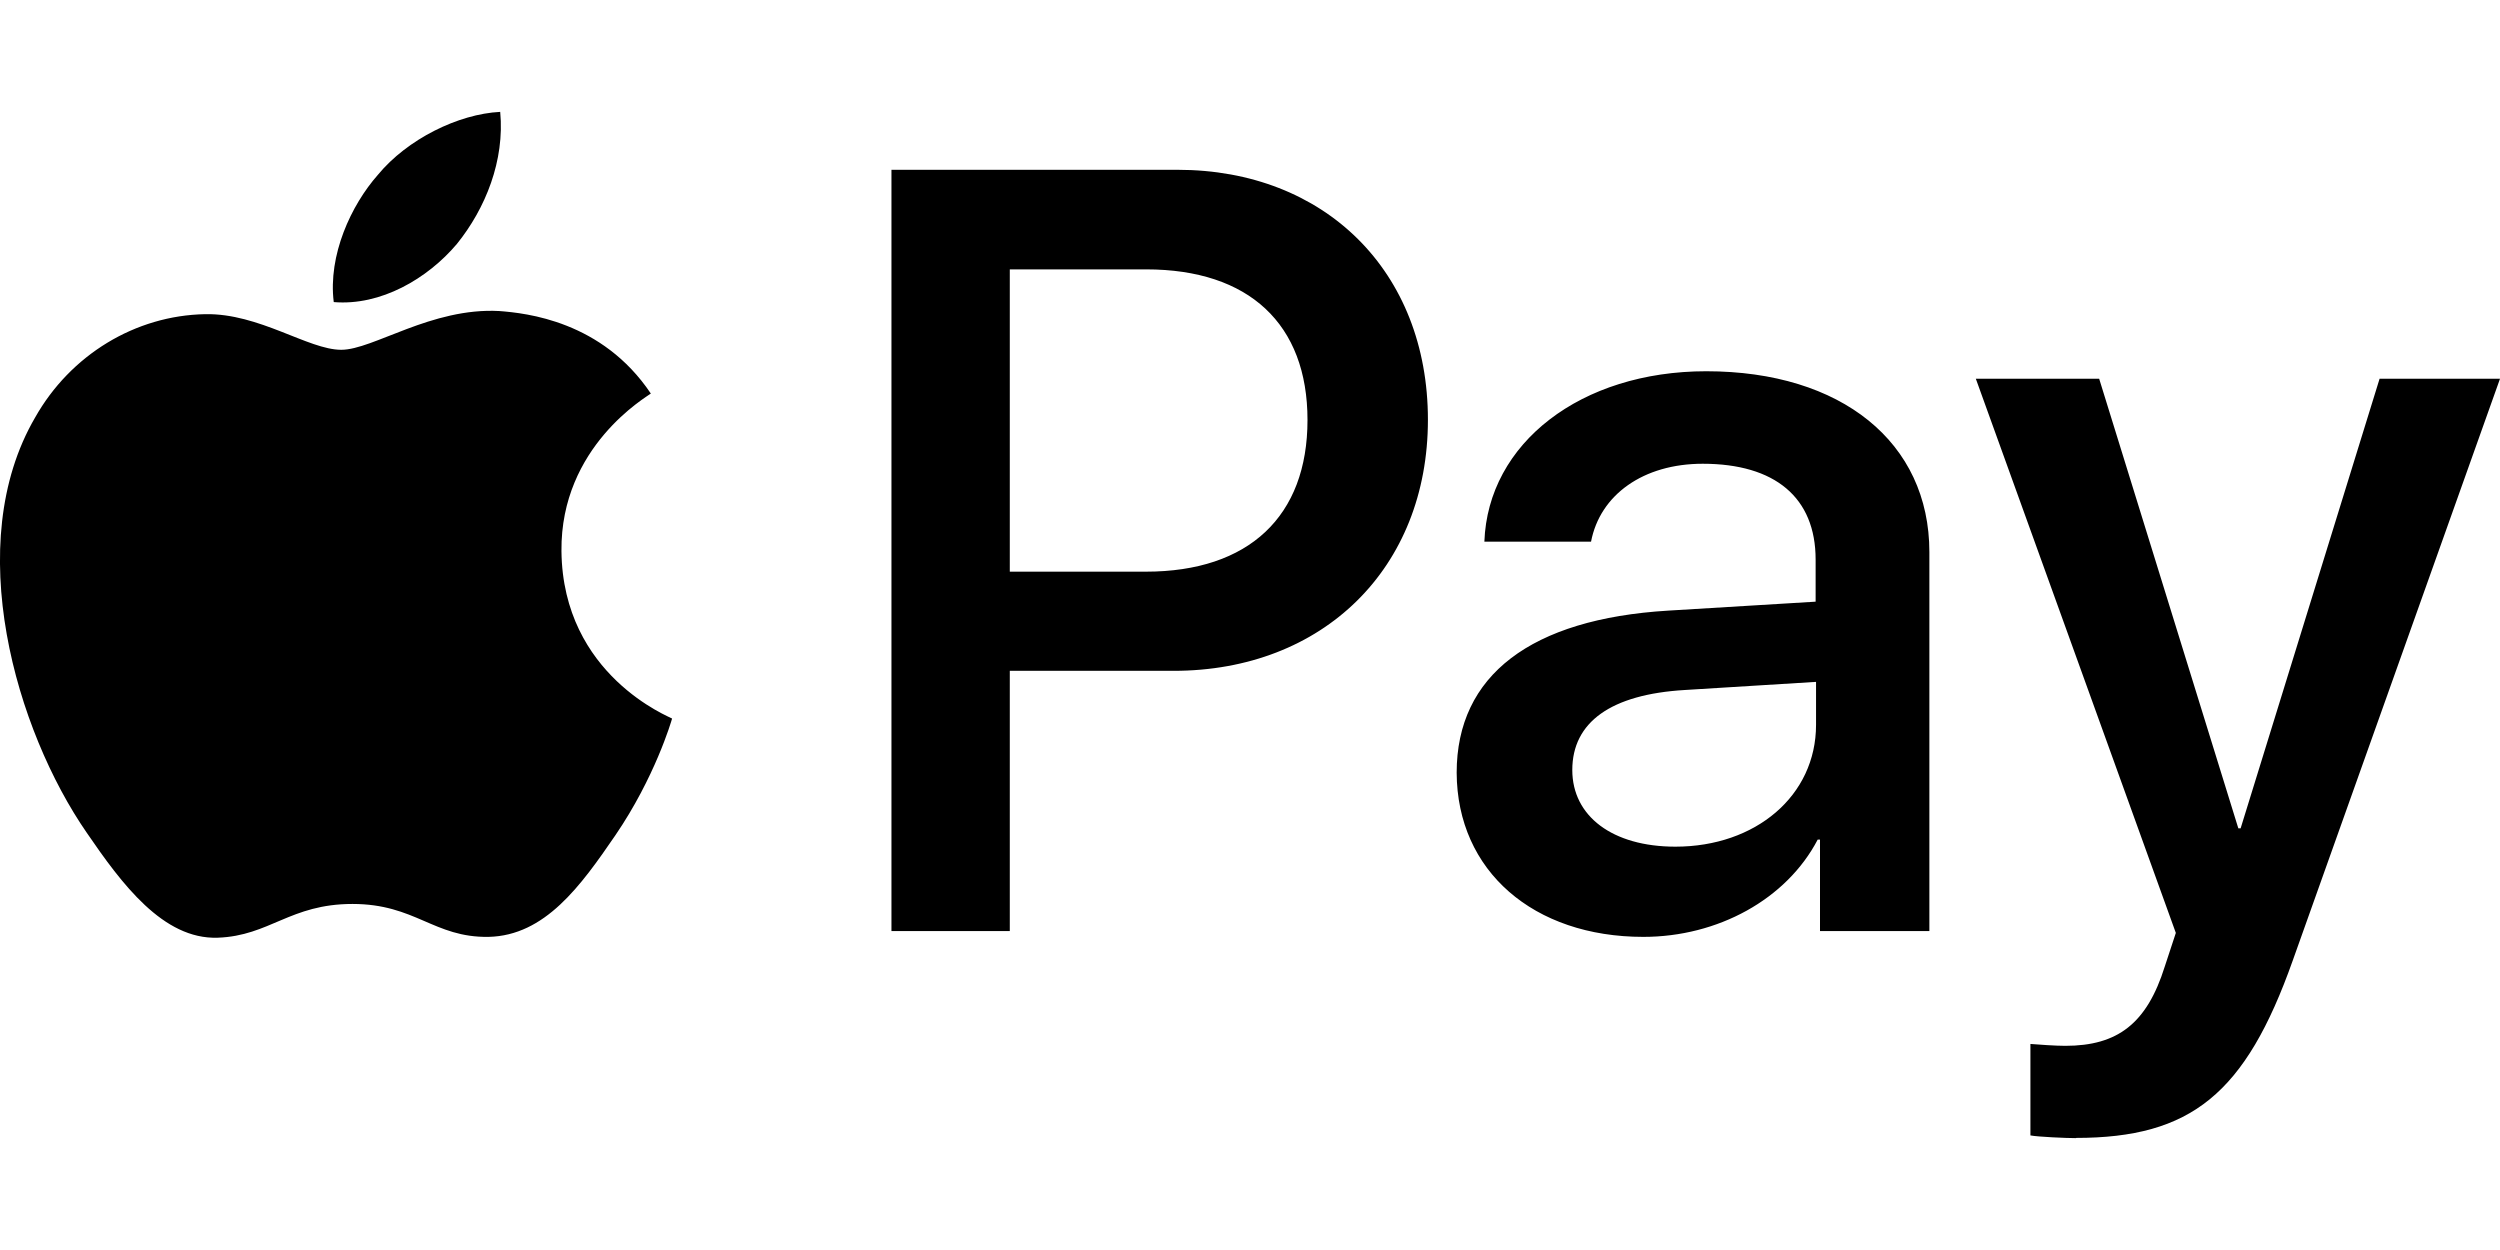 <svg width="12" height="6" viewBox="0 0 12 6" fill="none" xmlns="http://www.w3.org/2000/svg">
<path d="M2.193 1.171C2.052 1.338 1.827 1.469 1.602 1.45C1.574 1.225 1.685 0.985 1.814 0.839C1.955 0.668 2.2 0.547 2.401 0.537C2.423 0.77 2.331 1 2.193 1.171ZM2.397 1.493C2.071 1.475 1.791 1.679 1.638 1.679C1.48 1.679 1.244 1.503 0.985 1.508C0.65 1.514 0.338 1.703 0.168 2.005C-0.185 2.611 0.076 3.505 0.417 3.998C0.584 4.242 0.783 4.51 1.045 4.501C1.295 4.492 1.392 4.339 1.692 4.339C1.994 4.339 2.082 4.501 2.345 4.497C2.616 4.491 2.787 4.253 2.954 4.009C3.143 3.732 3.222 3.464 3.226 3.449C3.22 3.443 2.701 3.244 2.695 2.645C2.69 2.142 3.106 1.904 3.124 1.889C2.89 1.54 2.525 1.503 2.397 1.493ZM4.279 0.815V4.469H4.847V3.22H5.633C6.351 3.22 6.854 2.727 6.854 2.015C6.854 1.302 6.359 0.815 5.652 0.815H4.279V0.815ZM4.847 1.293H5.502C5.995 1.293 6.276 1.555 6.276 2.016C6.276 2.478 5.995 2.744 5.5 2.744H4.847V1.293ZM7.888 4.497C8.245 4.497 8.575 4.317 8.725 4.03H8.736V4.469H9.261V2.65C9.261 2.123 8.839 1.782 8.19 1.782C7.588 1.782 7.142 2.127 7.125 2.6H7.637C7.68 2.375 7.888 2.226 8.173 2.226C8.52 2.226 8.715 2.388 8.715 2.686V2.888L8.007 2.931C7.349 2.971 6.992 3.241 6.992 3.709C6.994 4.182 7.362 4.497 7.888 4.497V4.497ZM8.042 4.064C7.74 4.064 7.547 3.918 7.547 3.696C7.547 3.466 7.733 3.333 8.087 3.312L8.717 3.273V3.479C8.717 3.82 8.427 4.064 8.042 4.064V4.064ZM9.964 5.462C10.517 5.462 10.778 5.251 11.005 4.611L12 1.818H11.422L10.755 3.976H10.744L10.076 1.818H9.484L10.444 4.478L10.391 4.639C10.305 4.913 10.165 5.02 9.913 5.02C9.868 5.02 9.782 5.014 9.746 5.011V5.45C9.78 5.457 9.921 5.463 9.964 5.463L9.964 5.462Z" fill="black"/>
</svg>
